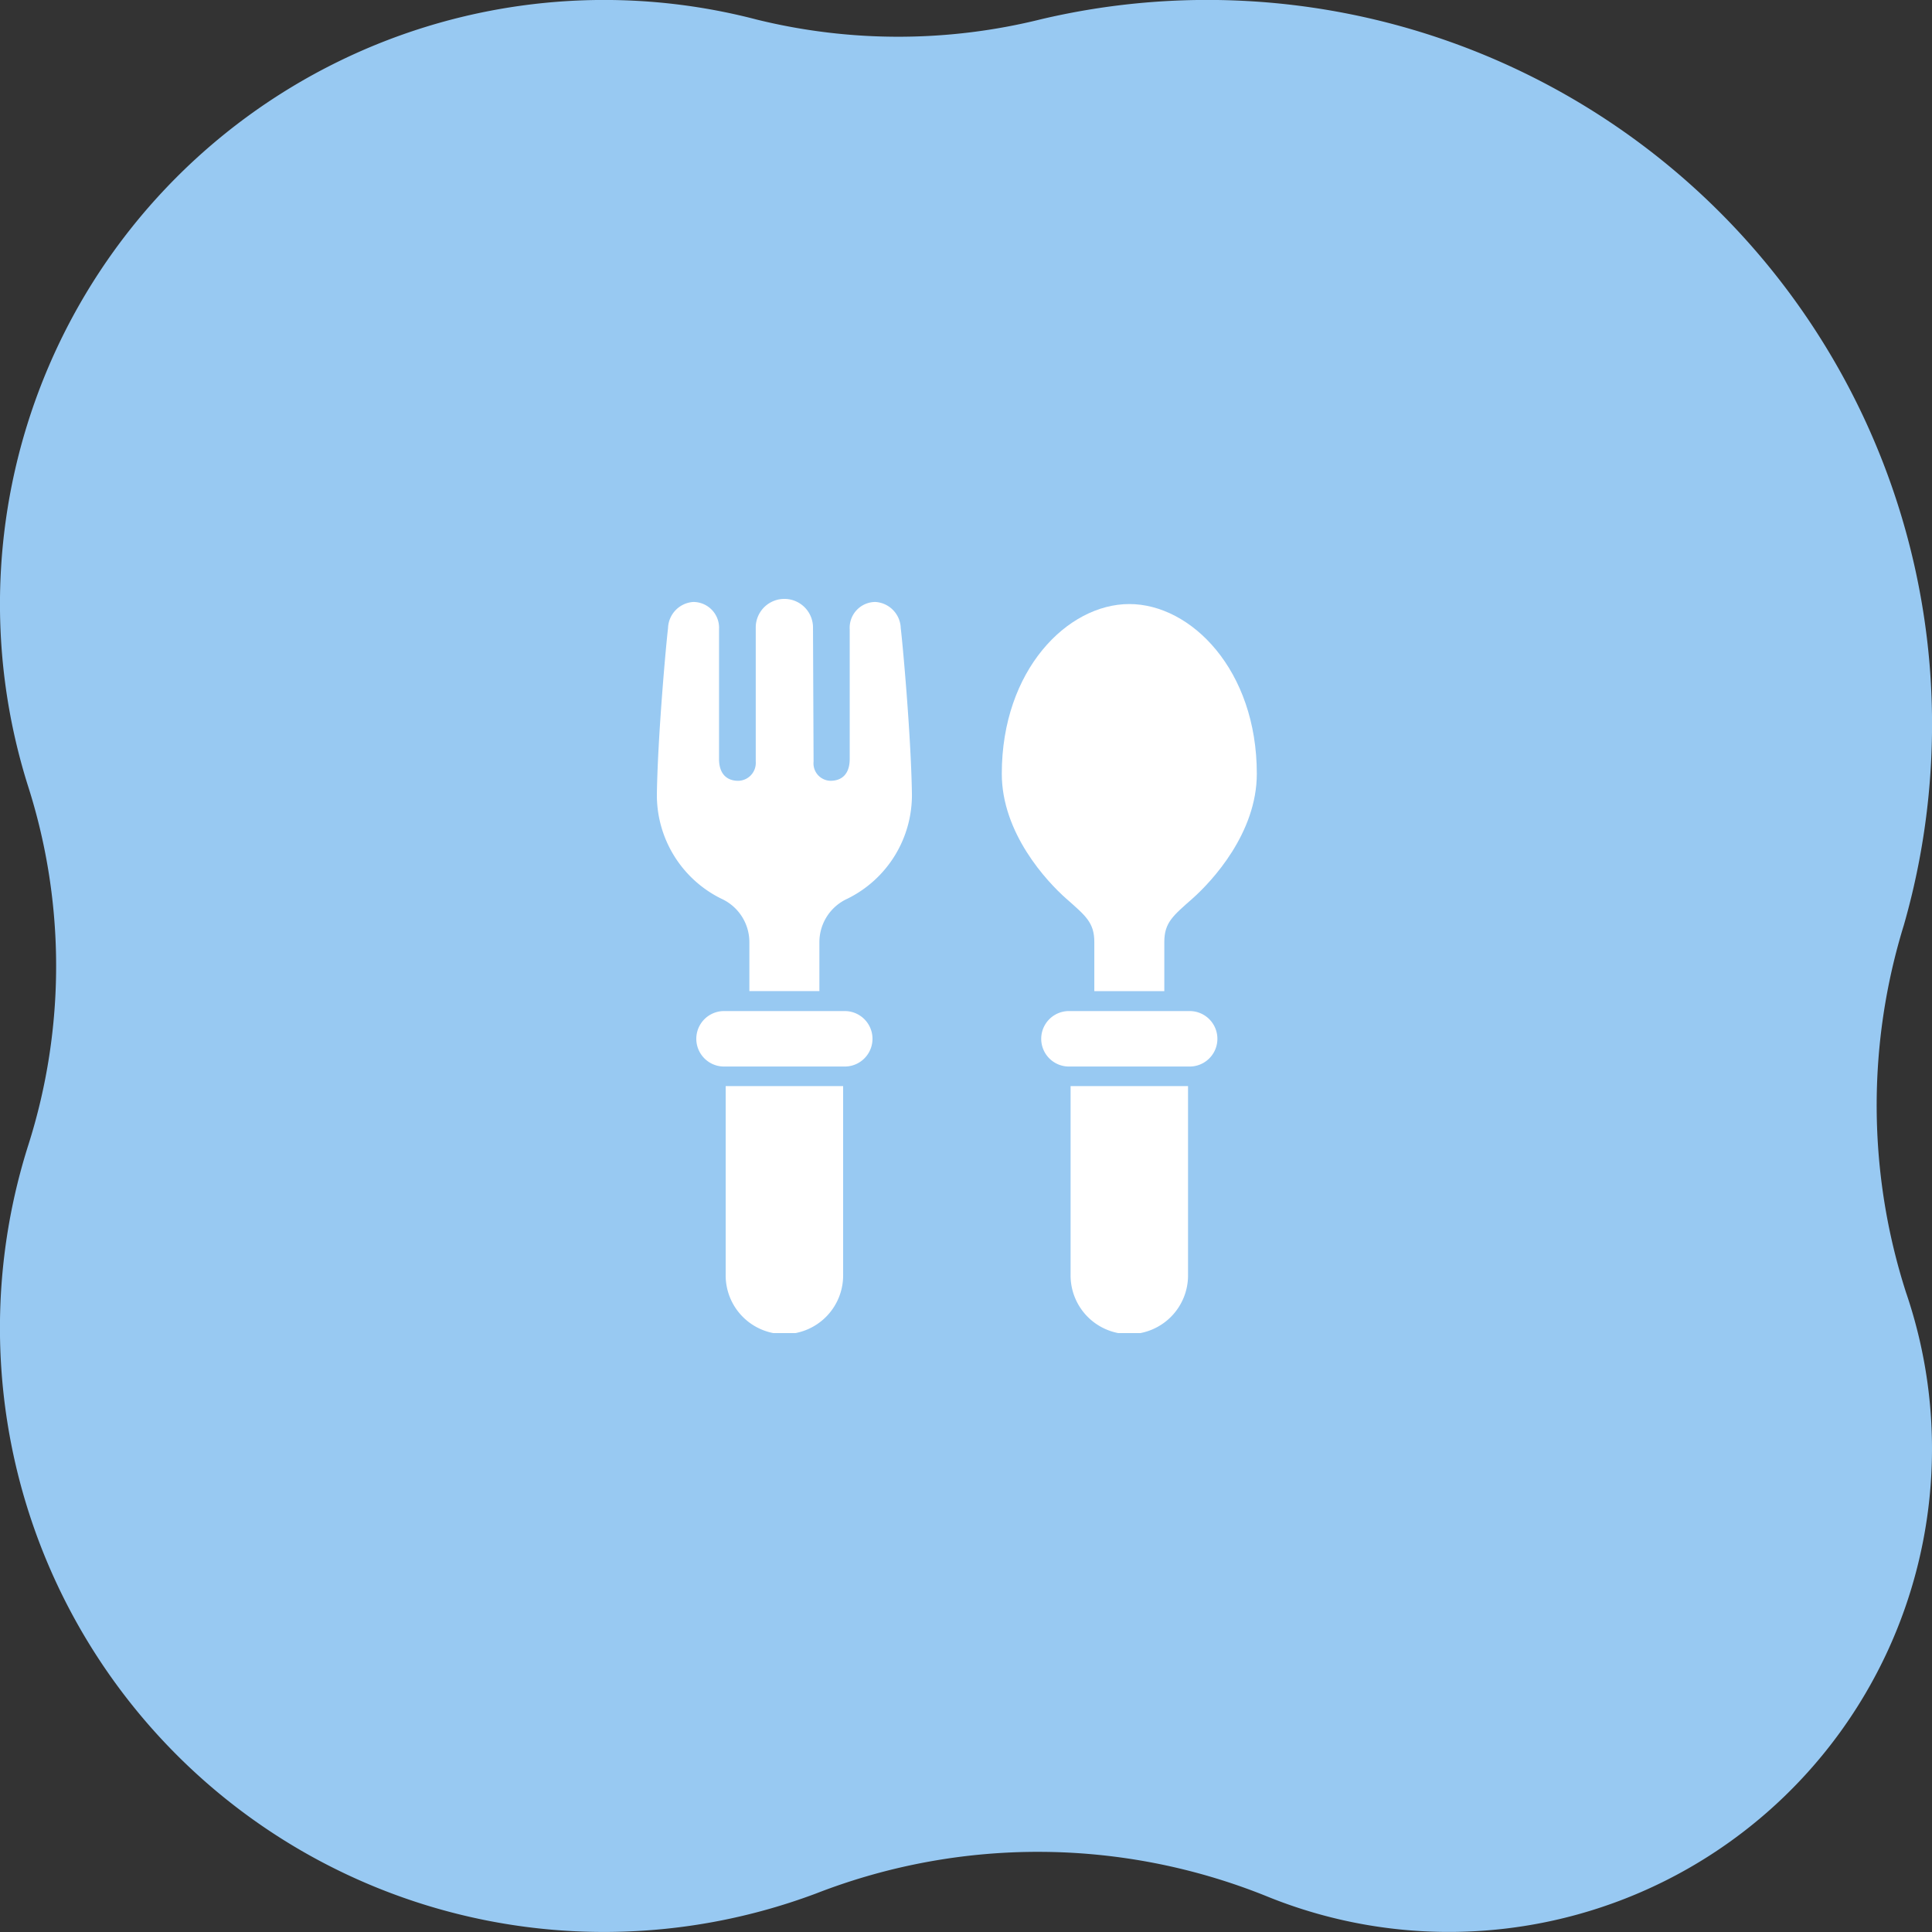 <svg xmlns="http://www.w3.org/2000/svg" xmlns:xlink="http://www.w3.org/1999/xlink" width="99.999" height="100" viewBox="0 0 99.999 100"><rect x="0" y="0" width="99.999" height="100" fill="#333333" stroke="none"/><defs><clipPath id="a"><rect width="31.052" height="38" fill="#fff"/></clipPath></defs><g transform="translate(-1234 -700.001)"><path d="M.127,65.633A37.517,37.517,0,0,0,46.092,99.008a30.644,30.644,0,0,1,14.731-.024A31.268,31.268,0,0,0,98.531,59.26a30.554,30.554,0,0,1,0-18.52A31.263,31.263,0,0,0,57.742,2a31.65,31.65,0,0,1-23.23-.12A25.008,25.008,0,0,0,1.344,33.1a31.636,31.636,0,0,1,.113,19.015A37.721,37.721,0,0,0,.127,65.633" transform="translate(1333.999 800) rotate(180)" fill="#98c9f2"/><g transform="translate(1268 731)"><g clip-path="url(#a)"><path d="M11.314.158a1.336,1.336,0,0,0-1.334,1.41V8.285c0,.764-.392,1.129-.995,1.129a.9.9,0,0,1-.875-.993l-.03-6.978a1.482,1.482,0,0,0-2.963,0V8.422a.926.926,0,0,1-.905.993c-.6,0-.995-.365-.995-1.129V1.568A1.336,1.336,0,0,0,1.886.158,1.4,1.4,0,0,0,.577,1.518C.491,2.191.049,7,0,10.074a5.974,5.974,0,0,0,3.338,5.444,2.471,2.471,0,0,1,1.449,2.24V20.3H8.411V17.758a2.471,2.471,0,0,1,1.449-2.24,5.974,5.974,0,0,0,3.34-5.444c-.049-3.074-.491-7.883-.578-8.557A1.4,1.4,0,0,0,11.314.158" transform="translate(0)" fill="#fff"/><path d="M243.882,18.834c.993.879,1.449,1.23,1.449,2.24v2.545h3.623V21.074c0-1.01.455-1.361,1.449-2.24,1.016-.9,3.339-3.394,3.339-6.468,0-5.367-3.4-8.784-6.6-8.784s-6.6,3.417-6.6,8.784c0,3.075,2.323,5.57,3.339,6.468" transform="translate(-222.69 -3.316)" fill="#fff"/><path d="M35.184,287.44H28.936a1.435,1.435,0,0,0,0,2.871h6.248a1.435,1.435,0,0,0,0-2.871" transform="translate(-25.46 -266.107)" fill="#fff"/><path d="M47.977,349.512a3.04,3.04,0,1,0,6.079,0v-9.743H47.977Z" transform="translate(-44.416 -314.552)" fill="#fff"/><path d="M275.715,287.44h-6.248a1.435,1.435,0,0,0,0,2.871h6.248a1.435,1.435,0,0,0,0-2.871" transform="translate(-248.139 -266.107)" fill="#fff"/><path d="M288.509,349.512a3.04,3.04,0,1,0,6.079,0v-9.743h-6.079v9.743Z" transform="translate(-267.096 -314.552)" fill="#fff"/></g></g></g></svg>